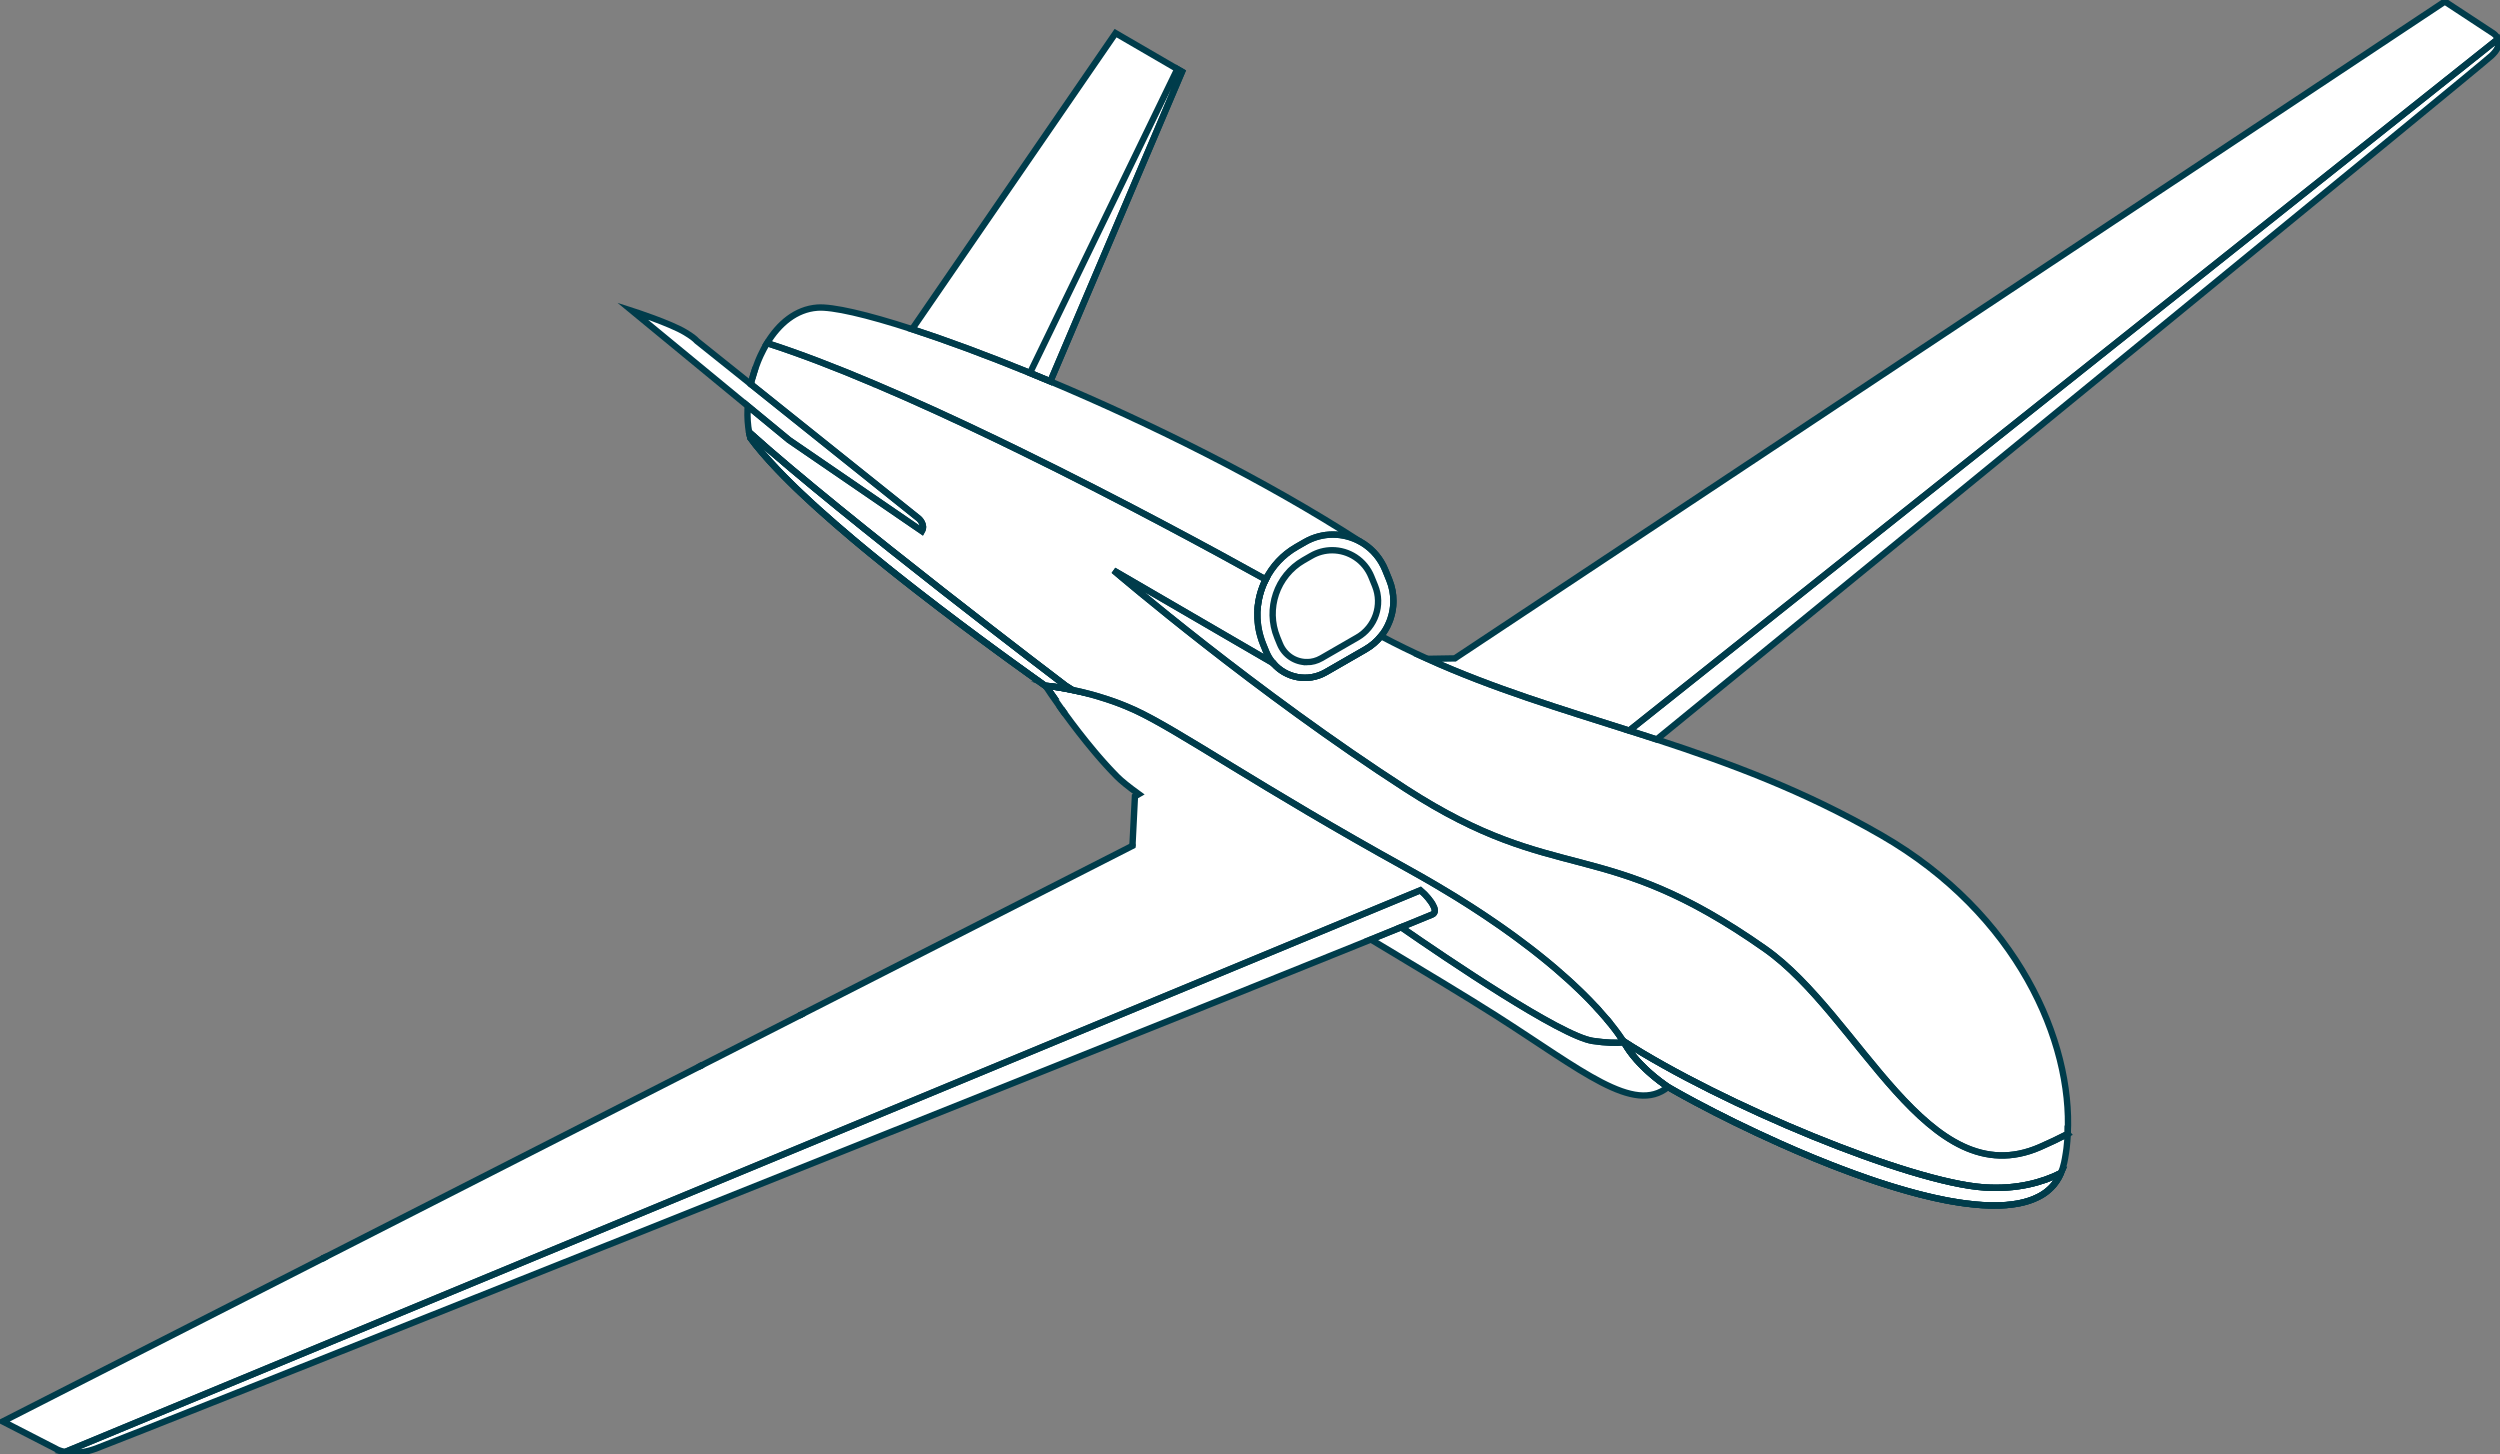 <svg width="392" height="228" viewBox="0 0 392 228" fill="none" xmlns="http://www.w3.org/2000/svg">
<rect x="0" y="0" width="392" height="228" fill="#808080" stroke="none"/>
<g clip-path="url(#clip0_882_9817)">
<path d="M391.768 6.404C391.744 6.303 391.716 6.211 391.68 6.122C391.409 5.446 390.734 5.092 390.734 5.092L383.353 0.241L339.346 29.44L338.95 29.701H338.946L287.714 63.694L287.315 63.96L273.767 72.95H273.763L273.367 73.215L228.434 103.025L228.122 103.234H227.947L223.821 103.307C221.392 102.213 218.964 101.03 216.54 99.743H216.544C216.619 99.642 216.695 99.546 216.767 99.445C216.843 99.345 216.915 99.244 216.983 99.139C217.055 99.035 217.123 98.93 217.187 98.826C217.191 98.818 217.195 98.814 217.199 98.81C217.259 98.709 217.318 98.609 217.374 98.504C217.43 98.407 217.482 98.307 217.534 98.206C217.57 98.138 217.606 98.066 217.638 97.989C217.706 97.852 217.766 97.712 217.822 97.571C217.87 97.466 217.91 97.358 217.949 97.249C217.977 97.172 218.005 97.092 218.029 97.016C218.093 96.827 218.153 96.638 218.201 96.44C218.233 96.32 218.261 96.199 218.285 96.078C218.313 95.958 218.337 95.837 218.357 95.712C218.385 95.555 218.409 95.399 218.425 95.242C218.437 95.157 218.445 95.073 218.453 94.988C218.465 94.852 218.473 94.711 218.477 94.57C218.481 94.457 218.485 94.341 218.485 94.224C218.485 93.947 218.473 93.669 218.445 93.391C218.421 93.134 218.385 92.873 218.337 92.615C218.229 92.04 218.061 91.469 217.834 90.91L217.199 89.353C217.111 89.136 217.011 88.923 216.907 88.713C216.723 88.347 216.52 88.001 216.292 87.676C216.068 87.35 215.821 87.04 215.561 86.751C215.194 86.344 214.802 85.97 214.375 85.644C214.203 85.512 214.027 85.387 213.844 85.266C213.732 85.194 213.62 85.129 213.508 85.065C213.44 85.025 213.376 84.981 213.308 84.945C213.3 84.941 213.296 84.936 213.288 84.932C213.276 84.924 213.264 84.916 213.252 84.912C198.275 75.227 180.333 66.377 164.688 59.797L185.334 11.247L184.603 10.824L174.917 5.193L143.012 51.611C135.851 49.286 130.511 48.055 128.15 48.232C126.477 48.357 124.971 48.984 123.653 49.962C122.335 50.939 121.205 52.267 120.274 53.795C120.266 53.807 120.258 53.819 120.254 53.831C120.166 53.98 120.074 54.129 119.99 54.282C119.903 54.435 119.819 54.588 119.735 54.74C119.563 55.062 119.399 55.392 119.244 55.73C119.168 55.895 119.092 56.064 119.02 56.237C118.96 56.37 118.904 56.502 118.852 56.635C118.696 57.017 118.553 57.407 118.417 57.797C118.253 58.268 118.109 58.747 117.981 59.225C117.933 59.403 117.886 59.584 117.842 59.764C117.83 59.825 117.814 59.885 117.798 59.946C117.774 60.042 117.75 60.139 117.73 60.235L109.274 53.469C108.971 53.12 108.424 52.697 107.449 52.11C105.069 50.67 99.173 48.771 99.165 48.767L117.239 63.654C117.227 63.819 117.219 63.984 117.211 64.145C117.159 65.432 117.239 66.659 117.45 67.765C117.45 67.773 117.45 67.781 117.45 67.789C117.506 68.095 117.574 68.38 117.65 68.662C117.786 68.847 117.921 69.032 118.065 69.217C118.497 69.78 118.964 70.359 119.475 70.955C119.563 71.055 119.647 71.156 119.735 71.256C120.046 71.618 120.37 71.984 120.705 72.355C121.045 72.729 121.396 73.103 121.76 73.489C121.86 73.597 121.964 73.706 122.067 73.811C122.359 74.116 122.658 74.426 122.974 74.744C123.282 75.058 123.601 75.375 123.929 75.697C124.1 75.87 124.276 76.039 124.456 76.212L124.556 76.312C124.683 76.433 124.811 76.558 124.943 76.687C124.959 76.699 124.975 76.715 124.991 76.731C125.175 76.908 125.358 77.081 125.542 77.258C126.129 77.813 126.732 78.38 127.36 78.951C127.695 79.261 128.039 79.571 128.386 79.884C129.309 80.717 130.271 81.562 131.262 82.422C131.593 82.708 131.925 82.998 132.264 83.283C132.716 83.669 133.171 84.056 133.63 84.446C134.078 84.82 134.533 85.202 134.988 85.58C135.499 86.006 136.015 86.433 136.538 86.859C136.726 87.016 136.921 87.173 137.113 87.33C137.776 87.873 138.447 88.416 139.126 88.959C139.597 89.341 140.073 89.719 140.552 90.097C141.015 90.463 141.479 90.829 141.946 91.199C142.585 91.706 143.232 92.213 143.883 92.716C145.005 93.589 146.148 94.466 147.298 95.346C148.332 96.135 149.371 96.923 150.417 97.707C151.464 98.492 152.514 99.276 153.569 100.057C154.559 100.789 155.554 101.521 156.548 102.249C157.267 102.772 157.982 103.295 158.697 103.813C159.58 104.453 160.463 105.089 161.341 105.72C162.22 106.348 163.095 106.975 163.965 107.594C163.969 107.594 163.969 107.599 163.969 107.599C164.201 107.961 165.168 109.421 166.589 111.392H166.581C166.709 111.569 166.845 111.75 166.981 111.939C168.259 113.696 169.857 115.792 171.598 117.86C171.778 118.077 171.962 118.294 172.149 118.507C172.345 118.736 172.541 118.962 172.736 119.183C172.936 119.408 173.136 119.629 173.335 119.851C173.535 120.072 173.735 120.293 173.939 120.51C174.082 120.667 174.226 120.82 174.374 120.973C174.634 121.246 174.893 121.516 175.157 121.781C175.84 122.469 177.002 123.398 178.544 124.517L177.941 124.867L177.557 132.517V132.622L177.198 132.803L125.922 158.932L125.47 159.161L110.009 167.041L109.554 167.274L51.092 197.064L50.641 197.293L0.439 222.888L8.787 227.18C8.787 227.18 9.27 227.493 10.201 227.67C10.297 227.69 10.397 227.706 10.504 227.723C10.596 227.739 10.696 227.751 10.8 227.759C10.86 227.767 10.924 227.771 10.984 227.775C11.064 227.783 11.148 227.787 11.235 227.791C12.214 227.835 13.472 227.702 15.002 227.151C18.445 225.921 171.199 165.01 214.962 147.311C222.926 152.098 230.175 156.446 234.585 159.262C248.085 167.87 256.165 174.792 261.553 170.444C261.653 170.504 261.761 170.565 261.865 170.621C261.924 170.657 261.98 170.689 262.04 170.726C262.376 170.919 262.723 171.116 263.083 171.317C263.266 171.421 263.45 171.522 263.638 171.627C263.826 171.731 264.017 171.836 264.213 171.944C264.409 172.049 264.604 172.158 264.808 172.266C264.916 172.326 265.028 172.387 265.14 172.447C265.407 172.592 265.679 172.741 265.958 172.886C267.788 173.859 269.837 174.913 272.053 175.999C273.16 176.542 274.306 177.093 275.484 177.644C276.663 178.195 277.873 178.75 279.107 179.301C279.97 179.687 280.844 180.07 281.727 180.452C283.496 181.212 285.302 181.956 287.123 182.668C287.562 182.841 288.006 183.01 288.449 183.179C289.739 183.674 291.029 184.144 292.315 184.595C292.507 184.663 292.703 184.735 292.895 184.8C293.066 184.86 293.238 184.916 293.41 184.977C293.745 185.093 294.085 185.21 294.42 185.319C294.952 185.492 295.483 185.665 296.01 185.83C296.274 185.914 296.537 185.994 296.801 186.075C297.001 186.135 297.204 186.196 297.408 186.256C297.468 186.272 297.528 186.292 297.588 186.312C298.163 186.485 298.738 186.65 299.309 186.807C299.681 186.912 300.048 187.012 300.415 187.109C300.627 187.165 300.835 187.221 301.043 187.274C301.454 187.378 301.861 187.479 302.265 187.575C302.568 187.648 302.872 187.72 303.175 187.788C303.291 187.813 303.407 187.841 303.523 187.865C304.006 187.973 304.489 188.074 304.965 188.167C305.128 188.199 305.292 188.227 305.456 188.263C305.488 188.271 305.52 188.275 305.552 188.279C305.692 188.303 305.827 188.327 305.967 188.352C306.73 188.488 307.481 188.605 308.212 188.702C308.739 188.77 309.258 188.83 309.766 188.874C310.465 188.939 311.148 188.983 311.807 189.003C311.934 189.007 312.058 189.011 312.186 189.015C312.685 189.023 313.169 189.019 313.64 189.003C313.947 188.991 314.251 188.975 314.547 188.951C314.842 188.927 315.134 188.895 315.417 188.862C315.701 188.83 315.98 188.786 316.256 188.738C316.456 188.702 316.655 188.665 316.847 188.621C316.863 188.621 316.879 188.613 316.891 188.609C317.083 188.569 317.267 188.525 317.45 188.476C317.834 188.376 318.201 188.259 318.557 188.126C318.672 188.082 318.792 188.038 318.904 187.99C319.136 187.897 319.359 187.792 319.575 187.684C319.683 187.632 319.787 187.575 319.895 187.515C319.998 187.459 320.098 187.398 320.202 187.338C320.406 187.221 320.598 187.089 320.785 186.944C320.885 186.867 320.985 186.791 321.077 186.714C321.161 186.646 321.241 186.578 321.321 186.505C321.408 186.433 321.492 186.352 321.576 186.272C321.66 186.192 321.736 186.107 321.812 186.019C321.884 185.942 321.952 185.866 322.02 185.785C322.303 185.451 322.555 185.085 322.774 184.691C322.81 184.635 322.842 184.575 322.874 184.514C322.97 184.329 323.062 184.14 323.146 183.943C323.362 183.44 323.537 182.893 323.661 182.302C323.709 182.081 323.753 181.859 323.793 181.634C323.841 181.365 323.889 181.091 323.929 180.814C323.961 180.613 323.989 180.407 324.017 180.198C324.021 180.15 324.029 180.102 324.036 180.049C324.08 179.679 324.116 179.309 324.148 178.931C324.164 178.758 324.172 178.585 324.184 178.408C324.192 178.332 324.192 178.251 324.2 178.175C324.208 178.058 324.216 177.938 324.22 177.821C324.224 177.809 324.224 177.801 324.224 177.789H324.22C324.975 163.361 316.416 143.305 295.003 130.964C282.833 123.953 271.155 119.658 259.764 115.941C298.886 83.983 388.749 10.535 390.69 8.709C390.922 8.491 391.105 8.286 391.257 8.089C391.313 8.017 391.365 7.944 391.409 7.872C391.441 7.828 391.465 7.783 391.489 7.743C391.533 7.667 391.573 7.594 391.605 7.522L391.617 7.498C391.648 7.433 391.672 7.373 391.692 7.313C391.692 7.305 391.696 7.301 391.696 7.297C391.696 7.285 391.708 7.273 391.712 7.256C391.724 7.22 391.736 7.18 391.744 7.144C391.748 7.132 391.748 7.12 391.752 7.112C391.768 7.043 391.78 6.979 391.788 6.919C391.808 6.734 391.8 6.561 391.768 6.404Z" fill="white"/>
<path d="M185.338 11.251L164.692 59.801C163.618 59.35 162.551 58.908 161.497 58.477C154.647 55.674 148.328 53.345 143.016 51.615L174.921 5.197L184.607 10.828L185.338 11.251Z" stroke="#003C4B" stroke-miterlimit="10" stroke-linecap="round"/>
<path d="M185.338 11.251L164.692 59.801C163.618 59.35 162.552 58.908 161.497 58.477L184.607 10.828L185.338 11.251Z" stroke="#003C4B" stroke-miterlimit="10" stroke-linecap="round"/>
<path d="M391.68 6.122L255.462 114.561C244.726 111.142 234.233 108.001 223.821 103.307L227.947 103.238H228.122L228.434 103.025L273.367 73.215L273.763 72.95H273.767L287.315 63.96L287.714 63.694L338.946 29.701L339.342 29.44L383.353 0.241L390.734 5.092C390.734 5.092 391.409 5.446 391.68 6.122Z" stroke="#003C4B" stroke-miterlimit="10" stroke-linecap="round"/>
<path d="M391.696 7.298C391.717 7.245 391.733 7.193 391.745 7.144C391.737 7.18 391.725 7.221 391.713 7.258C391.708 7.274 391.7 7.286 391.696 7.298Z" stroke="#003C4B" stroke-miterlimit="10" stroke-linecap="round"/>
<path d="M391.788 6.918C391.78 6.979 391.768 7.043 391.752 7.112C391.748 7.12 391.748 7.132 391.744 7.144C391.732 7.192 391.716 7.244 391.696 7.297C391.696 7.301 391.692 7.305 391.692 7.313C391.672 7.373 391.648 7.433 391.616 7.498L391.604 7.522C391.573 7.594 391.533 7.667 391.489 7.743C391.465 7.783 391.441 7.828 391.409 7.872C391.365 7.944 391.313 8.017 391.257 8.089C391.105 8.286 390.921 8.491 390.69 8.708C388.749 10.535 298.886 83.983 259.764 115.945C258.993 115.695 258.218 115.446 257.451 115.197C256.784 114.983 256.125 114.774 255.462 114.561L391.68 6.122C391.716 6.211 391.744 6.303 391.768 6.404C391.8 6.561 391.808 6.733 391.788 6.918Z" stroke="#003C4B" stroke-miterlimit="10" stroke-linecap="round"/>
<path d="M391.745 7.144C391.737 7.18 391.725 7.221 391.713 7.258C391.708 7.274 391.7 7.286 391.696 7.298C391.717 7.245 391.733 7.193 391.745 7.144Z" stroke="#003C4B" stroke-miterlimit="10" stroke-linecap="round"/>
<path d="M324.224 177.793C324.224 177.793 324.224 177.815 324.224 177.829V177.793Z" stroke="#003C4B" stroke-miterlimit="10" stroke-linecap="round"/>
<path d="M324.22 177.793C322.846 178.501 321.392 179.197 319.859 179.864C302.189 187.563 291.656 159.246 276.747 148.767C251.104 130.743 244.402 139.162 220.522 123.748C197.012 108.576 175.297 90.029 174.626 89.45L199.621 103.978H199.629C201.618 106.311 205.065 107.027 207.88 105.406L214.115 101.814C215.07 101.263 215.881 100.559 216.54 99.743C218.964 101.03 221.392 102.212 223.821 103.307C234.233 108.001 244.726 111.142 255.462 114.561C256.125 114.774 256.784 114.983 257.451 115.197C258.218 115.446 258.993 115.695 259.764 115.945C271.155 119.661 282.833 123.957 295.003 130.968C316.416 143.309 324.975 163.365 324.22 177.793Z" stroke="#003C4B" stroke-miterlimit="10" stroke-linecap="round"/>
<path d="M213.257 84.916C210.66 83.493 207.401 83.388 204.601 85.001L203.267 85.769C201.138 86.996 199.505 88.786 198.462 90.858C190.482 86.421 175.748 78.424 160.039 70.742C158.833 70.146 157.623 69.559 156.409 68.976C149.954 65.867 143.412 62.862 137.173 60.219H137.169C137.169 60.219 137.165 60.215 137.161 60.215C131.134 57.657 125.387 55.441 120.278 53.799C121.209 52.271 122.339 50.944 123.657 49.966C124.975 48.989 126.481 48.361 128.154 48.236C130.515 48.059 135.855 49.29 143.016 51.615C148.329 53.345 154.647 55.674 161.497 58.477C162.552 58.908 163.618 59.35 164.692 59.801C180.337 66.381 198.279 75.231 213.257 84.916Z" stroke="#003C4B" stroke-miterlimit="10" stroke-linecap="round"/>
<path d="M118.421 57.801C118.257 58.272 118.113 58.751 117.985 59.23" stroke="#003C4B" stroke-miterlimit="10" stroke-linecap="round"/>
<path d="M117.802 59.95C117.778 60.046 117.754 60.142 117.734 60.239" stroke="#003C4B" stroke-miterlimit="10" stroke-linecap="round"/>
<path d="M117.454 67.769C117.454 67.769 117.458 67.789 117.458 67.797C117.514 68.099 117.582 68.385 117.658 68.666C118.193 69.398 118.804 70.162 119.483 70.959C119.571 71.059 119.655 71.16 119.743 71.26C120.362 71.981 121.041 72.725 121.772 73.493C121.872 73.602 121.976 73.71 122.079 73.815C122.375 74.12 122.675 74.434 122.986 74.748C123.294 75.062 123.613 75.379 123.941 75.701C124.112 75.874 124.288 76.043 124.468 76.216L124.568 76.317C124.696 76.437 124.823 76.562 124.955 76.691C124.971 76.703 124.987 76.719 125.003 76.735C125.187 76.912 125.371 77.085 125.554 77.262C126.141 77.817 126.744 78.384 127.372 78.955C127.707 79.265 128.051 79.575 128.398 79.888C130.04 81.369 131.797 82.893 133.642 84.45C134.09 84.824 134.545 85.206 135 85.584C135.512 86.01 136.027 86.437 136.55 86.863C137.397 87.559 138.259 88.259 139.138 88.963C139.609 89.345 140.085 89.723 140.564 90.101C141.027 90.467 141.491 90.833 141.958 91.203C142.597 91.71 143.244 92.217 143.895 92.72C145.017 93.593 146.16 94.469 147.31 95.35C149.375 96.927 151.472 98.5 153.581 100.061C154.571 100.793 155.566 101.525 156.56 102.253C157.279 102.776 157.994 103.299 158.709 103.818C159.592 104.457 160.475 105.093 161.353 105.724C162.232 106.352 163.107 106.979 163.977 107.599C163.965 107.582 163.957 107.566 163.953 107.554C163.941 107.542 163.937 107.53 163.933 107.526C163.933 107.518 163.925 107.514 163.925 107.514C163.925 107.514 164.213 107.538 164.732 107.607C164.888 107.627 165.072 107.651 165.271 107.679C165.363 107.691 165.455 107.703 165.555 107.719C165.815 107.759 166.102 107.804 166.414 107.856C166.669 107.9 166.941 107.949 167.233 108.005C167.253 108.005 167.277 108.013 167.3 108.017C167.568 108.065 167.848 108.121 168.139 108.182" stroke="#003C4B" stroke-miterlimit="10" stroke-linecap="round"/>
<path d="M250.652 158.337C250.543 158.216 250.43 158.091 250.314 157.971" stroke="#003C4B" stroke-miterlimit="10" stroke-linecap="round"/>
<path d="M252.402 160.364C252.273 160.211 252.144 160.054 252.011 159.893" stroke="#003C4B" stroke-miterlimit="10" stroke-linecap="round"/>
<path d="M254.503 163.224C254.551 163.3 254.599 163.373 254.643 163.445C254.719 163.57 254.807 163.703 254.875 163.819C254.979 163.996 255.091 164.169 255.206 164.342C255.306 164.495 255.41 164.648 255.518 164.797C255.594 164.901 255.67 165.006 255.75 165.11C255.825 165.215 255.905 165.32 255.989 165.42C256.069 165.521 256.149 165.621 256.233 165.722C256.353 165.867 256.476 166.011 256.6 166.152C256.644 166.204 256.688 166.257 256.736 166.305C256.82 166.402 256.908 166.494 256.996 166.587C257.08 166.679 257.163 166.772 257.255 166.86C257.495 167.113 257.739 167.355 257.982 167.584C258.09 167.689 258.198 167.789 258.306 167.886C258.414 167.986 258.517 168.079 258.621 168.171C258.765 168.3 258.909 168.425 259.045 168.541C259.049 168.549 259.057 168.554 259.061 168.558C259.22 168.69 259.372 168.819 259.524 168.94C259.68 169.068 259.828 169.185 259.967 169.294C260.039 169.354 260.111 169.406 260.175 169.455C260.243 169.507 260.307 169.559 260.371 169.603C260.946 170.042 261.365 170.319 261.501 170.412C261.537 170.432 261.553 170.444 261.553 170.444C261.713 170.537 261.873 170.629 262.04 170.726C262.376 170.919 262.723 171.116 263.083 171.317C263.446 171.522 263.822 171.731 264.213 171.944C264.409 172.049 264.604 172.158 264.808 172.266C264.916 172.326 265.028 172.387 265.14 172.447C265.407 172.592 265.679 172.741 265.958 172.886C269.613 174.836 274.17 177.101 279.107 179.305C279.97 179.691 280.844 180.074 281.727 180.456C283.497 181.216 285.302 181.96 287.123 182.672C287.562 182.845 288.006 183.014 288.449 183.183C289.931 183.75 291.417 184.293 292.895 184.804C293.402 184.981 293.913 185.154 294.42 185.323C294.952 185.496 295.483 185.669 296.01 185.834C296.274 185.918 296.537 185.999 296.801 186.079C297.06 186.159 297.324 186.24 297.588 186.316C298.538 186.602 299.485 186.867 300.415 187.113C300.627 187.169 300.835 187.225 301.043 187.278C301.454 187.382 301.861 187.483 302.265 187.579C302.568 187.652 302.872 187.724 303.175 187.793C303.291 187.817 303.407 187.845 303.523 187.869C304.006 187.978 304.489 188.078 304.965 188.171C305.16 188.207 305.356 188.243 305.552 188.283C305.692 188.307 305.827 188.332 305.967 188.356C306.73 188.492 307.481 188.609 308.212 188.706C308.739 188.774 309.258 188.83 309.766 188.879C310.465 188.943 311.148 188.987 311.807 189.007C311.934 189.011 312.058 189.015 312.186 189.019C312.685 189.027 313.169 189.023 313.64 189.007C313.947 188.995 314.251 188.979 314.547 188.955C315.138 188.907 315.709 188.834 316.256 188.742C316.456 188.706 316.655 188.669 316.847 188.625C316.863 188.625 316.879 188.617 316.891 188.613C317.083 188.573 317.267 188.529 317.45 188.48C317.834 188.38 318.201 188.263 318.557 188.13C318.672 188.086 318.792 188.042 318.904 187.994C319.136 187.901 319.359 187.797 319.575 187.688C319.683 187.636 319.787 187.579 319.895 187.519C319.999 187.463 320.098 187.402 320.202 187.342C320.406 187.225 320.598 187.093 320.785 186.948C320.885 186.871 320.985 186.795 321.077 186.719C321.161 186.65 321.241 186.582 321.321 186.509C321.496 186.361 321.664 186.196 321.812 186.023C321.884 185.946 321.952 185.87 322.02 185.789C322.303 185.456 322.555 185.089 322.774 184.695C322.81 184.639 322.842 184.579 322.874 184.518C322.97 184.333 323.062 184.144 323.146 183.947" stroke="#003C4B" stroke-miterlimit="10" stroke-linecap="round"/>
<path d="M324.22 177.829C324.22 177.829 324.225 177.806 324.225 177.793H324.22" stroke="#003C4B" stroke-miterlimit="10" stroke-linecap="round"/>
<path d="M199.621 103.978H199.629C201.618 106.311 205.065 107.027 207.88 105.406L214.115 101.814C215.07 101.263 215.881 100.559 216.54 99.743H216.544C216.619 99.642 216.695 99.546 216.767 99.445C216.843 99.344 216.915 99.244 216.983 99.139C217.055 99.035 217.123 98.93 217.187 98.826C217.187 98.818 217.195 98.814 217.199 98.809C217.258 98.709 217.318 98.608 217.374 98.504C217.43 98.407 217.482 98.307 217.534 98.206C217.57 98.138 217.606 98.065 217.638 97.989C217.706 97.852 217.766 97.711 217.822 97.571C217.87 97.466 217.91 97.358 217.949 97.249C217.977 97.172 218.005 97.092 218.029 97.016C218.093 96.826 218.153 96.637 218.201 96.44C218.233 96.32 218.261 96.199 218.285 96.078C218.313 95.958 218.337 95.837 218.357 95.712C218.385 95.555 218.409 95.399 218.425 95.242C218.437 95.157 218.445 95.073 218.453 94.988C218.465 94.852 218.473 94.711 218.477 94.57C218.481 94.457 218.485 94.341 218.485 94.224C218.485 93.947 218.473 93.669 218.445 93.391C218.421 93.134 218.385 92.873 218.337 92.615C218.229 92.04 218.061 91.469 217.834 90.91L217.199 89.353C216.484 87.607 215.293 86.219 213.848 85.27C213.672 85.158 213.492 85.049 213.312 84.948C213.292 84.936 213.276 84.924 213.256 84.916" stroke="#003C4B" stroke-miterlimit="10" stroke-linecap="round"/>
<path d="M218.485 94.224C218.485 94.341 218.481 94.457 218.477 94.57C218.473 94.711 218.465 94.852 218.453 94.988C218.445 95.073 218.437 95.157 218.425 95.242C218.409 95.399 218.385 95.556 218.357 95.713C218.337 95.837 218.313 95.958 218.285 96.079C218.261 96.199 218.233 96.32 218.201 96.441C218.153 96.638 218.093 96.827 218.029 97.016C218.005 97.092 217.977 97.173 217.949 97.249C217.91 97.358 217.87 97.466 217.822 97.571C217.766 97.712 217.706 97.852 217.638 97.989C217.606 98.066 217.57 98.138 217.534 98.206C217.482 98.307 217.43 98.407 217.374 98.504C217.318 98.609 217.259 98.709 217.199 98.81C217.195 98.814 217.191 98.818 217.187 98.826C217.123 98.93 217.055 99.035 216.983 99.139C216.915 99.244 216.843 99.345 216.767 99.445C216.695 99.546 216.619 99.642 216.544 99.739H216.54C215.881 100.559 215.07 101.263 214.115 101.814L207.88 105.406C205.065 107.027 201.618 106.311 199.629 103.982H199.621C199.569 103.914 199.513 103.85 199.465 103.781C199.357 103.645 199.253 103.504 199.157 103.359C199.109 103.287 199.061 103.21 199.014 103.138C199.006 103.122 198.998 103.106 198.986 103.094C198.906 102.957 198.826 102.812 198.754 102.667C198.67 102.506 198.598 102.341 198.526 102.172L198.063 101.034C197.887 100.604 197.739 100.169 197.616 99.731C197.52 99.401 197.444 99.067 197.376 98.733C197.34 98.536 197.304 98.339 197.276 98.146C197.248 97.949 197.224 97.752 197.208 97.555C197.188 97.358 197.176 97.16 197.164 96.963C197.152 96.658 197.148 96.348 197.156 96.042C197.156 95.922 197.168 95.801 197.172 95.68C197.264 93.999 197.711 92.354 198.462 90.858C199.505 88.786 201.138 86.996 203.267 85.769L204.601 85.001C207.401 83.388 210.66 83.493 213.256 84.916C213.276 84.924 213.292 84.936 213.312 84.949C213.492 85.049 213.672 85.158 213.848 85.27C215.293 86.22 216.484 87.607 217.199 89.353L217.834 90.91C218.061 91.469 218.229 92.04 218.337 92.615C218.385 92.873 218.421 93.134 218.445 93.392C218.473 93.669 218.485 93.947 218.485 94.224Z" stroke="#003C4B" stroke-miterlimit="10" stroke-linecap="round"/>
<path d="M324.22 177.793V177.825C324.216 177.942 324.208 178.062 324.2 178.179C324.192 178.255 324.192 178.336 324.184 178.412C324.172 178.589 324.164 178.762 324.148 178.935C324.116 179.313 324.081 179.683 324.037 180.053C324.029 180.106 324.021 180.154 324.017 180.202C323.989 180.411 323.961 180.616 323.929 180.818C323.889 181.095 323.841 181.369 323.793 181.638C323.753 181.863 323.709 182.085 323.661 182.306C323.537 182.897 323.362 183.444 323.146 183.947C320.222 185.403 316.248 186.529 311.14 186.187C305.268 185.793 294.988 182.555 284.235 178.163C273.483 173.77 262.26 168.228 254.503 163.224C254.428 163.107 254.348 162.986 254.264 162.862C254.18 162.733 254.092 162.604 253.996 162.472C253.92 162.363 253.84 162.25 253.761 162.134C253.637 161.969 253.509 161.792 253.373 161.611C253.309 161.522 253.241 161.434 253.173 161.345C252.938 161.036 252.682 160.71 252.403 160.368C252.279 160.215 252.151 160.058 252.015 159.897C251.604 159.407 251.152 158.888 250.653 158.341C250.549 158.22 250.437 158.099 250.318 157.975C249.974 157.6 249.607 157.214 249.219 156.812C249.091 156.683 248.968 156.555 248.84 156.43C248.668 156.253 248.488 156.076 248.309 155.899C248.129 155.722 247.945 155.545 247.761 155.364C247.374 154.99 246.975 154.608 246.551 154.218C246.352 154.033 246.144 153.844 245.932 153.651C245.289 153.067 244.606 152.464 243.879 151.844C243.592 151.599 243.296 151.354 242.996 151.104C242.829 150.964 242.657 150.823 242.485 150.682C242.21 150.457 241.934 150.232 241.646 150.002C241.411 149.813 241.171 149.62 240.924 149.427C240.788 149.318 240.652 149.214 240.516 149.105C240.308 148.944 240.101 148.783 239.885 148.619C239.222 148.104 238.527 147.585 237.808 147.058C237.569 146.881 237.329 146.704 237.081 146.527C236.59 146.169 236.087 145.811 235.571 145.449C235.316 145.268 235.052 145.087 234.789 144.906C234.241 144.524 233.678 144.142 233.099 143.755C232.847 143.583 232.588 143.414 232.328 143.241C231.198 142.492 230.012 141.728 228.774 140.96C228.486 140.779 228.19 140.598 227.895 140.417C227.104 139.93 226.289 139.439 225.454 138.949C225.175 138.784 224.895 138.619 224.612 138.454C224.32 138.281 224.025 138.108 223.725 137.939C223.637 137.887 223.549 137.835 223.457 137.786C223.254 137.666 223.046 137.545 222.834 137.428C222.135 137.026 221.416 136.624 220.686 136.222C197.304 123.31 184.815 114.489 177.857 111.303C177.414 111.102 176.97 110.909 176.531 110.728C176.199 110.591 175.868 110.462 175.54 110.334C175.377 110.273 175.213 110.209 175.049 110.149C174.885 110.088 174.725 110.028 174.562 109.972C174.21 109.847 173.863 109.726 173.519 109.618C173.052 109.461 172.593 109.316 172.141 109.187C171.942 109.127 171.742 109.067 171.546 109.014C171.35 108.958 171.155 108.906 170.963 108.853C170.58 108.749 170.204 108.656 169.841 108.568C169.661 108.524 169.481 108.483 169.306 108.443C168.954 108.359 168.615 108.282 168.287 108.218C168.239 108.206 168.191 108.194 168.143 108.186C167.464 107.755 167.089 107.518 167.089 107.518C167.089 107.518 132.408 81.212 117.458 67.773C117.247 66.667 117.167 65.44 117.219 64.153C117.227 63.992 117.235 63.827 117.247 63.662L123.725 69L144.558 83.271C145.137 82.269 144.095 81.336 144.095 81.336L117.742 60.247C117.762 60.151 117.786 60.05 117.806 59.953C117.822 59.893 117.838 59.833 117.85 59.772C117.894 59.591 117.942 59.41 117.989 59.233C118.121 58.755 118.265 58.276 118.425 57.806C118.561 57.415 118.704 57.025 118.86 56.643C118.912 56.51 118.968 56.377 119.028 56.245C119.1 56.072 119.176 55.903 119.252 55.738C119.407 55.4 119.571 55.07 119.743 54.748C119.827 54.596 119.911 54.443 119.998 54.29C120.082 54.137 120.174 53.988 120.262 53.839C120.266 53.827 120.274 53.815 120.282 53.803C125.39 55.444 131.138 57.661 137.165 60.219C137.169 60.219 137.169 60.223 137.173 60.223H137.177C143.416 62.866 149.958 65.87 156.413 68.98C157.627 69.563 158.837 70.15 160.043 70.746C175.752 78.428 190.486 86.425 198.466 90.861C197.715 92.358 197.268 94.003 197.176 95.684C197.172 95.805 197.164 95.925 197.16 96.046C197.152 96.352 197.156 96.662 197.168 96.967C197.18 97.164 197.192 97.362 197.212 97.559C197.228 97.756 197.252 97.953 197.28 98.15C197.308 98.343 197.344 98.54 197.38 98.737C197.448 99.071 197.524 99.405 197.62 99.735C197.743 100.173 197.891 100.608 198.067 101.038L198.53 102.176C198.602 102.345 198.674 102.51 198.758 102.671C198.83 102.816 198.91 102.961 198.99 103.097C199.002 103.109 199.01 103.126 199.018 103.142C199.065 103.214 199.113 103.29 199.161 103.363C199.257 103.508 199.361 103.648 199.469 103.785C199.517 103.854 199.573 103.918 199.625 103.982L174.63 89.454C175.301 90.033 197.017 108.58 220.526 123.752C244.406 139.166 251.108 130.747 276.751 148.771C291.66 159.25 302.193 187.567 319.863 179.868C321.396 179.201 322.85 178.505 324.224 177.797L324.22 177.793Z" stroke="#003C4B" stroke-miterlimit="10" stroke-linecap="round"/>
<path d="M167.085 107.514C167.085 107.514 167.46 107.751 168.139 108.182C167.848 108.121 167.568 108.065 167.3 108.017C167.277 108.017 167.253 108.009 167.233 108.005C166.941 107.949 166.669 107.9 166.414 107.856C166.102 107.804 165.815 107.759 165.555 107.719C165.455 107.703 165.363 107.691 165.271 107.679C165.072 107.651 164.888 107.627 164.732 107.607C164.213 107.538 163.925 107.514 163.925 107.514C163.925 107.514 163.929 107.518 163.933 107.526C163.933 107.53 163.941 107.542 163.953 107.554C163.957 107.566 163.965 107.582 163.977 107.599C163.107 106.979 162.232 106.352 161.353 105.724C160.475 105.093 159.592 104.457 158.709 103.818C157.994 103.299 157.279 102.776 156.56 102.253C155.566 101.525 154.571 100.793 153.581 100.061C151.472 98.5 149.375 96.927 147.31 95.35C146.16 94.469 145.017 93.593 143.895 92.72C143.244 92.217 142.597 91.71 141.958 91.203C141.491 90.833 141.027 90.467 140.564 90.101C140.085 89.723 139.609 89.345 139.138 88.963C138.259 88.259 137.397 87.559 136.55 86.863C136.027 86.437 135.512 86.01 135 85.584C134.545 85.206 134.09 84.824 133.642 84.45C131.797 82.893 130.04 81.369 128.398 79.888C128.051 79.575 127.707 79.265 127.372 78.955C126.744 78.384 126.141 77.817 125.554 77.262C125.371 77.085 125.187 76.912 125.003 76.735C124.987 76.719 124.971 76.703 124.955 76.691C124.823 76.562 124.696 76.437 124.568 76.317L124.468 76.216C124.288 76.043 124.112 75.874 123.941 75.701C123.613 75.379 123.294 75.062 122.986 74.748C122.675 74.434 122.375 74.12 122.079 73.815C121.976 73.71 121.872 73.602 121.772 73.493C121.041 72.725 120.362 71.981 119.743 71.26C119.655 71.16 119.571 71.059 119.483 70.959C118.804 70.162 118.193 69.398 117.658 68.666C117.582 68.385 117.514 68.099 117.458 67.797C117.458 67.789 117.454 67.777 117.454 67.769C132.404 81.208 167.085 107.514 167.085 107.514Z" stroke="#003C4B" stroke-miterlimit="10" stroke-linecap="round"/>
<path d="M198.462 90.857C198.462 90.857 198.466 90.861 198.47 90.861C197.719 92.358 197.272 93.999 197.172 95.68C197.264 93.999 197.711 92.354 198.462 90.857Z" stroke="#003C4B" stroke-miterlimit="10" stroke-linecap="round"/>
<path d="M199.465 103.781C199.517 103.849 199.574 103.917 199.63 103.982H199.622C199.57 103.913 199.513 103.849 199.465 103.781Z" stroke="#003C4B" stroke-miterlimit="10" stroke-linecap="round"/>
<path d="M323.146 183.947C323.062 184.144 322.97 184.333 322.874 184.518C322.842 184.579 322.81 184.639 322.774 184.695C322.555 185.089 322.303 185.456 322.02 185.789C321.952 185.87 321.884 185.946 321.812 186.023C321.664 186.196 321.496 186.361 321.321 186.509C321.241 186.582 321.161 186.65 321.077 186.719C320.985 186.795 320.885 186.871 320.785 186.948C320.598 187.093 320.406 187.225 320.202 187.342C320.098 187.402 319.999 187.463 319.895 187.519C319.787 187.579 319.683 187.636 319.575 187.688C319.359 187.797 319.136 187.901 318.904 187.994C318.792 188.042 318.672 188.086 318.557 188.13C318.201 188.263 317.834 188.38 317.45 188.48C317.267 188.529 317.083 188.573 316.891 188.613C316.879 188.613 316.863 188.621 316.847 188.625C316.655 188.669 316.456 188.706 316.256 188.742C315.709 188.834 315.138 188.907 314.547 188.955C314.251 188.979 313.947 188.995 313.64 189.007C313.169 189.023 312.685 189.027 312.186 189.019C312.058 189.019 311.934 189.011 311.807 189.007C311.148 188.987 310.465 188.943 309.766 188.879C309.258 188.83 308.739 188.774 308.212 188.706C307.481 188.609 306.73 188.492 305.967 188.356C305.827 188.332 305.692 188.307 305.552 188.283C305.356 188.243 305.16 188.207 304.965 188.171C304.489 188.078 304.006 187.978 303.523 187.869C303.407 187.845 303.291 187.817 303.175 187.793C302.872 187.724 302.568 187.652 302.265 187.579C301.861 187.483 301.454 187.382 301.043 187.278C300.835 187.225 300.627 187.169 300.415 187.113C299.485 186.867 298.538 186.602 297.588 186.316C297.324 186.24 297.06 186.159 296.801 186.079C296.537 185.999 296.274 185.918 296.01 185.834C295.483 185.669 294.952 185.496 294.42 185.323C293.913 185.154 293.402 184.981 292.895 184.804C291.417 184.293 289.931 183.75 288.449 183.183C288.006 183.014 287.562 182.845 287.123 182.672C285.302 181.96 283.497 181.216 281.727 180.456C280.844 180.074 279.97 179.691 279.107 179.305C274.17 177.101 269.613 174.836 265.958 172.886C265.679 172.741 265.407 172.592 265.14 172.447C265.028 172.387 264.916 172.326 264.808 172.266C264.604 172.158 264.409 172.049 264.213 171.944C263.822 171.731 263.446 171.522 263.083 171.317C262.723 171.116 262.376 170.919 262.04 170.726C261.873 170.629 261.713 170.537 261.553 170.444C261.553 170.444 261.537 170.432 261.501 170.412C261.365 170.319 260.946 170.042 260.371 169.603C260.307 169.559 260.243 169.507 260.175 169.455C260.111 169.406 260.039 169.354 259.967 169.294C259.828 169.185 259.68 169.068 259.524 168.94C259.372 168.819 259.22 168.69 259.061 168.558C259.057 168.554 259.049 168.549 259.045 168.541C258.909 168.425 258.765 168.3 258.621 168.171C258.517 168.079 258.414 167.986 258.306 167.886C258.198 167.789 258.09 167.689 257.982 167.584C257.739 167.355 257.495 167.113 257.255 166.86C257.163 166.772 257.08 166.679 256.996 166.587C256.908 166.494 256.82 166.402 256.736 166.305C256.688 166.257 256.644 166.204 256.6 166.152C256.476 166.011 256.353 165.867 256.233 165.722C256.149 165.621 256.069 165.521 255.989 165.42C255.905 165.32 255.825 165.215 255.75 165.11C255.67 165.006 255.594 164.901 255.518 164.797C255.41 164.648 255.306 164.495 255.206 164.342C255.091 164.169 254.979 163.996 254.875 163.819C254.807 163.703 254.719 163.57 254.643 163.445C254.599 163.373 254.551 163.3 254.503 163.224C262.26 168.228 273.483 173.771 284.235 178.163C294.988 182.555 305.268 185.793 311.14 186.188C316.248 186.529 320.222 185.403 323.146 183.947Z" stroke="#003C4B" stroke-miterlimit="10" stroke-linecap="round"/>
<path d="M324.224 177.793C324.224 177.793 324.224 177.815 324.224 177.829V177.793Z" stroke="#003C4B" stroke-miterlimit="10" stroke-linecap="round"/>
<g style="mix-blend-mode:multiply">
<path d="M204.917 103.825C205.704 103.825 206.482 103.616 207.173 103.218L212.833 99.956C215.641 98.339 216.831 94.847 215.601 91.835L215.026 90.423C214.511 89.16 213.644 88.106 212.517 87.366C211.431 86.654 210.173 86.276 208.879 86.276C207.737 86.276 206.598 86.582 205.596 87.161L204.386 87.857C200.208 90.262 198.438 95.455 200.268 99.94L200.691 100.974C201.398 102.703 203.055 103.821 204.917 103.821V103.825Z" stroke="#003C4B" stroke-miterlimit="10" stroke-linecap="round"/>
</g>
<path d="M323.146 183.947C323.062 184.144 322.97 184.333 322.874 184.518C322.842 184.579 322.81 184.639 322.774 184.695C322.555 185.089 322.303 185.456 322.02 185.789C321.952 185.87 321.884 185.946 321.812 186.023C321.656 186.196 321.492 186.357 321.321 186.509C321.241 186.582 321.161 186.65 321.077 186.719C320.985 186.795 320.885 186.871 320.785 186.948C320.598 187.085 320.402 187.217 320.202 187.342C320.098 187.402 319.999 187.463 319.895 187.519C319.787 187.579 319.683 187.636 319.575 187.688C319.359 187.797 319.136 187.901 318.904 187.994C318.792 188.042 318.672 188.086 318.557 188.13C318.201 188.263 317.834 188.38 317.45 188.48C317.267 188.529 317.083 188.573 316.891 188.613C316.879 188.613 316.863 188.621 316.847 188.625C316.655 188.669 316.456 188.706 316.256 188.742C315.709 188.834 315.138 188.907 314.547 188.955C314.251 188.979 313.947 188.995 313.64 189.007C313.169 189.023 312.685 189.027 312.186 189.019C312.058 189.019 311.934 189.011 311.807 189.007C311.148 188.987 310.465 188.943 309.766 188.879C309.258 188.834 308.739 188.774 308.212 188.706C307.481 188.609 306.73 188.492 305.967 188.356C305.827 188.332 305.692 188.307 305.552 188.283C305.356 188.243 305.16 188.207 304.965 188.171C304.489 188.078 304.006 187.978 303.523 187.869C303.407 187.845 303.291 187.817 303.175 187.793C302.872 187.724 302.568 187.652 302.265 187.579C301.861 187.483 301.454 187.382 301.043 187.278C300.835 187.225 300.627 187.169 300.415 187.113C299.485 186.867 298.538 186.602 297.588 186.316C297.324 186.24 297.06 186.159 296.801 186.079C296.537 185.999 296.274 185.918 296.01 185.834C295.483 185.669 294.952 185.496 294.42 185.323C293.913 185.154 293.402 184.981 292.895 184.804C291.417 184.293 289.931 183.75 288.449 183.183C288.006 183.014 287.562 182.845 287.123 182.672C285.302 181.96 283.497 181.216 281.727 180.456C280.844 180.074 279.97 179.691 279.107 179.305C274.17 177.101 269.613 174.836 265.958 172.886C265.679 172.741 265.407 172.592 265.14 172.447C265.028 172.387 264.916 172.326 264.808 172.266C264.604 172.158 264.409 172.049 264.213 171.944C263.822 171.731 263.446 171.522 263.083 171.317C262.723 171.116 262.376 170.919 262.04 170.726C261.873 170.629 261.713 170.537 261.553 170.444C261.553 170.444 261.537 170.432 261.501 170.412C261.365 170.319 260.946 170.042 260.371 169.603C260.307 169.559 260.243 169.507 260.175 169.455C260.111 169.406 260.039 169.354 259.967 169.294C259.828 169.185 259.68 169.068 259.524 168.94C259.372 168.819 259.22 168.69 259.061 168.558C259.057 168.554 259.049 168.549 259.045 168.541C258.909 168.425 258.765 168.3 258.621 168.171C258.517 168.079 258.414 167.986 258.306 167.886C258.198 167.789 258.09 167.689 257.982 167.584C257.739 167.355 257.495 167.113 257.255 166.86C257.163 166.772 257.08 166.679 256.996 166.587C256.908 166.494 256.82 166.402 256.736 166.305C256.688 166.257 256.644 166.204 256.6 166.152C256.476 166.011 256.353 165.867 256.233 165.722C256.149 165.621 256.069 165.521 255.989 165.42C255.905 165.32 255.825 165.215 255.75 165.11C255.67 165.006 255.594 164.901 255.518 164.797C255.41 164.648 255.306 164.495 255.206 164.342C255.091 164.169 254.979 163.996 254.875 163.819C254.807 163.703 254.719 163.57 254.643 163.445C254.599 163.373 254.551 163.3 254.503 163.224C262.26 168.228 273.483 173.771 284.235 178.163C294.988 182.555 305.268 185.793 311.14 186.188C316.248 186.529 320.222 185.403 323.146 183.947Z" stroke="#003C4B" stroke-miterlimit="10" stroke-linecap="round"/>
<path d="M168.139 108.182C167.848 108.121 167.568 108.065 167.3 108.017C167.277 108.017 167.253 108.009 167.233 108.005C166.941 107.949 166.669 107.9 166.414 107.856C166.102 107.804 165.815 107.759 165.555 107.719C165.455 107.703 165.363 107.691 165.271 107.679C165.072 107.651 164.888 107.627 164.732 107.607C164.213 107.538 163.925 107.514 163.925 107.514C163.925 107.514 163.929 107.518 163.933 107.526C163.933 107.53 163.941 107.542 163.953 107.554C163.957 107.566 163.965 107.582 163.977 107.599C163.107 106.979 162.232 106.352 161.353 105.724C160.475 105.093 159.592 104.457 158.709 103.818C157.994 103.299 157.279 102.776 156.56 102.253C155.566 101.525 154.571 100.793 153.581 100.061C151.472 98.5 149.375 96.927 147.31 95.35C146.16 94.469 145.017 93.593 143.895 92.72C143.244 92.217 142.597 91.71 141.958 91.203C141.491 90.833 141.027 90.467 140.564 90.101C140.085 89.723 139.609 89.345 139.138 88.963C138.259 88.259 137.397 87.559 136.55 86.863C136.027 86.437 135.512 86.01 135 85.584C134.545 85.206 134.09 84.824 133.642 84.45C131.797 82.893 130.04 81.369 128.398 79.888C128.051 79.575 127.707 79.265 127.372 78.955C126.744 78.384 126.141 77.817 125.554 77.262C125.371 77.085 125.187 76.912 125.003 76.735C124.987 76.719 124.971 76.703 124.955 76.691C124.823 76.562 124.696 76.437 124.568 76.317L124.468 76.216C124.288 76.043 124.112 75.874 123.941 75.701C123.613 75.379 123.294 75.062 122.986 74.748C122.671 74.43 122.371 74.12 122.079 73.815C121.976 73.71 121.872 73.602 121.772 73.493C121.041 72.725 120.362 71.981 119.743 71.26C119.655 71.16 119.571 71.059 119.483 70.959C118.804 70.162 118.193 69.398 117.658 68.666C117.586 68.388 117.518 68.099 117.458 67.797C117.458 67.789 117.454 67.777 117.454 67.769C132.404 81.208 167.085 107.514 167.085 107.514C167.085 107.514 167.46 107.751 168.139 108.182Z" stroke="#003C4B" stroke-miterlimit="10" stroke-linecap="round"/>
<path d="M261.553 170.444C256.165 174.792 248.085 167.87 234.585 159.262C230.175 156.446 222.926 152.098 214.962 147.311C216.723 146.595 218.313 145.952 219.703 145.389C226.784 150.296 244.762 162.484 249.75 163.22C251.879 163.534 253.465 163.562 254.643 163.445C254.719 163.57 254.807 163.703 254.875 163.819C254.979 163.996 255.091 164.169 255.206 164.342C255.306 164.495 255.41 164.648 255.518 164.797C255.594 164.901 255.67 165.006 255.75 165.11C255.825 165.215 255.905 165.32 255.989 165.42C256.069 165.521 256.149 165.621 256.233 165.722C256.353 165.867 256.476 166.011 256.6 166.152C256.644 166.204 256.688 166.257 256.736 166.305C256.82 166.402 256.908 166.494 256.996 166.587C257.08 166.679 257.163 166.772 257.255 166.86C257.495 167.113 257.739 167.355 257.982 167.584C258.09 167.689 258.198 167.789 258.306 167.886C258.414 167.986 258.517 168.079 258.621 168.171C258.765 168.304 258.905 168.425 259.045 168.541C259.049 168.549 259.057 168.553 259.061 168.558C259.22 168.69 259.372 168.819 259.524 168.94C259.68 169.068 259.828 169.185 259.967 169.294C260.039 169.354 260.111 169.406 260.175 169.455C260.243 169.507 260.307 169.559 260.371 169.603C260.946 170.042 261.365 170.319 261.501 170.412C261.537 170.432 261.553 170.444 261.553 170.444Z" stroke="#003C4B" stroke-miterlimit="10" stroke-linecap="round"/>
<path d="M166.997 111.943C166.861 111.754 166.725 111.573 166.597 111.392H166.605C166.729 111.573 166.861 111.758 166.997 111.943Z" stroke="#003C4B" stroke-miterlimit="10" stroke-linecap="round"/>
<path d="M177.573 132.521L177.957 124.871L178.56 124.521C177.018 123.403 175.856 122.473 175.173 121.786C174.909 121.52 174.65 121.251 174.39 120.977C174.242 120.824 174.098 120.671 173.955 120.514C173.751 120.297 173.551 120.076 173.351 119.855C173.152 119.634 172.952 119.412 172.752 119.187C172.557 118.966 172.361 118.741 172.165 118.511C171.978 118.298 171.794 118.081 171.614 117.864C169.873 115.796 168.275 113.701 166.997 111.943C166.861 111.758 166.729 111.573 166.605 111.396C165.184 109.425 164.217 107.965 163.985 107.603C163.985 107.603 163.985 107.599 163.981 107.599C163.969 107.583 163.961 107.566 163.957 107.554C163.945 107.542 163.941 107.53 163.937 107.526C163.933 107.518 163.929 107.514 163.929 107.514C163.929 107.514 164.217 107.538 164.736 107.607C164.892 107.627 165.076 107.651 165.275 107.679C165.367 107.691 165.459 107.703 165.559 107.719C165.819 107.76 166.106 107.804 166.418 107.856C166.673 107.9 166.945 107.949 167.237 108.005C167.257 108.009 167.28 108.013 167.304 108.017C167.572 108.065 167.852 108.122 168.143 108.182C168.191 108.19 168.239 108.202 168.287 108.214C168.615 108.282 168.954 108.359 169.305 108.439C169.481 108.48 169.661 108.52 169.841 108.564C170.204 108.652 170.58 108.745 170.963 108.85C171.155 108.902 171.35 108.954 171.546 109.01C171.742 109.063 171.942 109.123 172.141 109.183C172.593 109.312 173.052 109.457 173.519 109.614C173.863 109.722 174.21 109.843 174.562 109.968C174.725 110.024 174.885 110.084 175.049 110.145C175.213 110.205 175.377 110.269 175.54 110.33C175.868 110.459 176.199 110.587 176.531 110.724C176.97 110.905 177.413 111.098 177.857 111.299C184.815 114.485 197.304 123.306 220.685 136.218C221.416 136.62 222.135 137.022 222.834 137.424C223.046 137.541 223.254 137.662 223.457 137.782C223.549 137.831 223.637 137.883 223.725 137.935C224.025 138.104 224.32 138.277 224.612 138.45C224.895 138.615 225.175 138.78 225.454 138.945C226.289 139.436 227.104 139.926 227.895 140.413C228.19 140.594 228.486 140.775 228.774 140.956C230.012 141.724 231.198 142.489 232.328 143.237C232.588 143.41 232.847 143.579 233.099 143.752C233.678 144.138 234.241 144.52 234.789 144.902C235.052 145.083 235.316 145.264 235.571 145.445C236.087 145.807 236.59 146.165 237.081 146.523C237.329 146.7 237.569 146.877 237.808 147.054C238.527 147.581 239.222 148.1 239.885 148.615C240.101 148.78 240.308 148.941 240.516 149.101C240.652 149.21 240.788 149.315 240.924 149.423C241.171 149.616 241.411 149.809 241.646 149.998C241.934 150.228 242.21 150.453 242.485 150.678C242.657 150.819 242.829 150.96 242.996 151.101C243.3 151.35 243.592 151.599 243.879 151.841C244.606 152.46 245.289 153.063 245.932 153.647C246.144 153.84 246.351 154.029 246.551 154.214C246.975 154.604 247.374 154.986 247.761 155.36C247.945 155.541 248.129 155.718 248.309 155.895C248.488 156.072 248.668 156.249 248.84 156.426C248.968 156.551 249.091 156.68 249.219 156.808C249.607 157.211 249.974 157.597 250.318 157.971C250.433 158.091 250.545 158.216 250.653 158.337C251.152 158.884 251.604 159.403 252.015 159.893C252.147 160.054 252.275 160.211 252.403 160.364C252.682 160.706 252.938 161.032 253.173 161.342C253.241 161.43 253.309 161.518 253.373 161.607C253.509 161.788 253.637 161.965 253.761 162.13C253.84 162.247 253.92 162.359 253.996 162.468C254.092 162.601 254.18 162.729 254.264 162.858C254.348 162.983 254.428 163.103 254.503 163.22C254.551 163.296 254.599 163.369 254.643 163.441C253.465 163.558 251.879 163.53 249.75 163.216C244.762 162.48 226.784 150.292 219.703 145.385C220.162 145.2 220.598 145.019 221.013 144.854C222.467 144.259 223.661 143.772 224.56 143.398C224.851 143.277 224.975 143.064 224.975 142.79C224.975 142.734 224.971 142.674 224.959 142.613C224.955 142.577 224.947 142.537 224.935 142.501C224.927 142.465 224.915 142.432 224.907 142.396C224.887 142.34 224.867 142.279 224.843 142.223C224.779 142.062 224.692 141.897 224.592 141.728C224.564 141.676 224.532 141.628 224.496 141.576C224.46 141.519 224.42 141.459 224.38 141.403C224.112 141.012 223.781 140.622 223.449 140.276L223.306 140.132C223.102 139.926 222.902 139.741 222.722 139.593L216.703 142.086L215.557 142.561L210.532 144.645L10.201 227.67C9.27 227.493 8.787 227.18 8.787 227.18L0.439 222.888L50.657 197.297" stroke="#003C4B" stroke-miterlimit="10" stroke-linecap="round"/>
<path d="M110.025 167.045L125.486 159.166" stroke="#003C4B" stroke-miterlimit="10" stroke-linecap="round"/>
<path d="M50.657 197.297L51.108 197.068L109.57 167.278L110.025 167.045" stroke="#003C4B" stroke-miterlimit="10" stroke-linecap="round"/>
<path d="M125.486 159.165L125.938 158.936L177.214 132.807L177.569 132.626L177.573 132.521" stroke="#003C4B" stroke-miterlimit="10" stroke-linecap="round"/>
<path d="M51.108 197.068L50.657 197.297" stroke="#003C4B" stroke-miterlimit="10" stroke-linecap="round"/>
<path d="M110.025 167.045L109.57 167.278" stroke="#003C4B" stroke-miterlimit="10" stroke-linecap="round"/>
<path d="M125.938 158.936L125.486 159.165" stroke="#003C4B" stroke-miterlimit="10" stroke-linecap="round"/>
<path d="M224.975 142.794C224.975 143.068 224.851 143.281 224.56 143.402C223.661 143.776 222.467 144.262 221.013 144.858C220.598 145.023 220.162 145.204 219.703 145.389C218.313 145.952 216.723 146.595 214.962 147.311C171.199 165.01 18.445 225.921 15.002 227.151C13.472 227.702 12.214 227.835 11.235 227.791C11.148 227.787 11.064 227.783 10.984 227.775C10.924 227.771 10.86 227.767 10.8 227.759C10.696 227.751 10.596 227.739 10.505 227.723C10.397 227.706 10.297 227.69 10.201 227.67L210.533 144.649L215.557 142.565L216.703 142.09L222.722 139.596C222.902 139.745 223.102 139.93 223.306 140.135L223.449 140.28C223.781 140.626 224.112 141.016 224.38 141.407C224.42 141.463 224.46 141.523 224.496 141.579C224.532 141.632 224.564 141.68 224.592 141.732C224.692 141.901 224.779 142.066 224.843 142.227C224.867 142.283 224.887 142.344 224.907 142.4C224.915 142.436 224.927 142.468 224.935 142.505C224.947 142.541 224.955 142.581 224.959 142.617C224.971 142.678 224.975 142.738 224.975 142.794Z" stroke="#003C4B" stroke-miterlimit="10" stroke-linecap="round"/>
<path d="M144.554 83.267L123.721 68.996L117.242 63.658L99.169 48.771C99.169 48.771 105.072 50.674 107.453 52.114C108.427 52.701 108.975 53.123 109.278 53.473L117.734 60.239H117.738L144.091 81.332C144.091 81.332 145.133 82.266 144.554 83.267Z" stroke="#003C4B" stroke-miterlimit="10" stroke-linecap="round"/>
</g>
<defs>
<clipPath id="clip0_882_9817">
<rect width="392" height="228" fill="white"/>
</clipPath>
</defs>
</svg>
